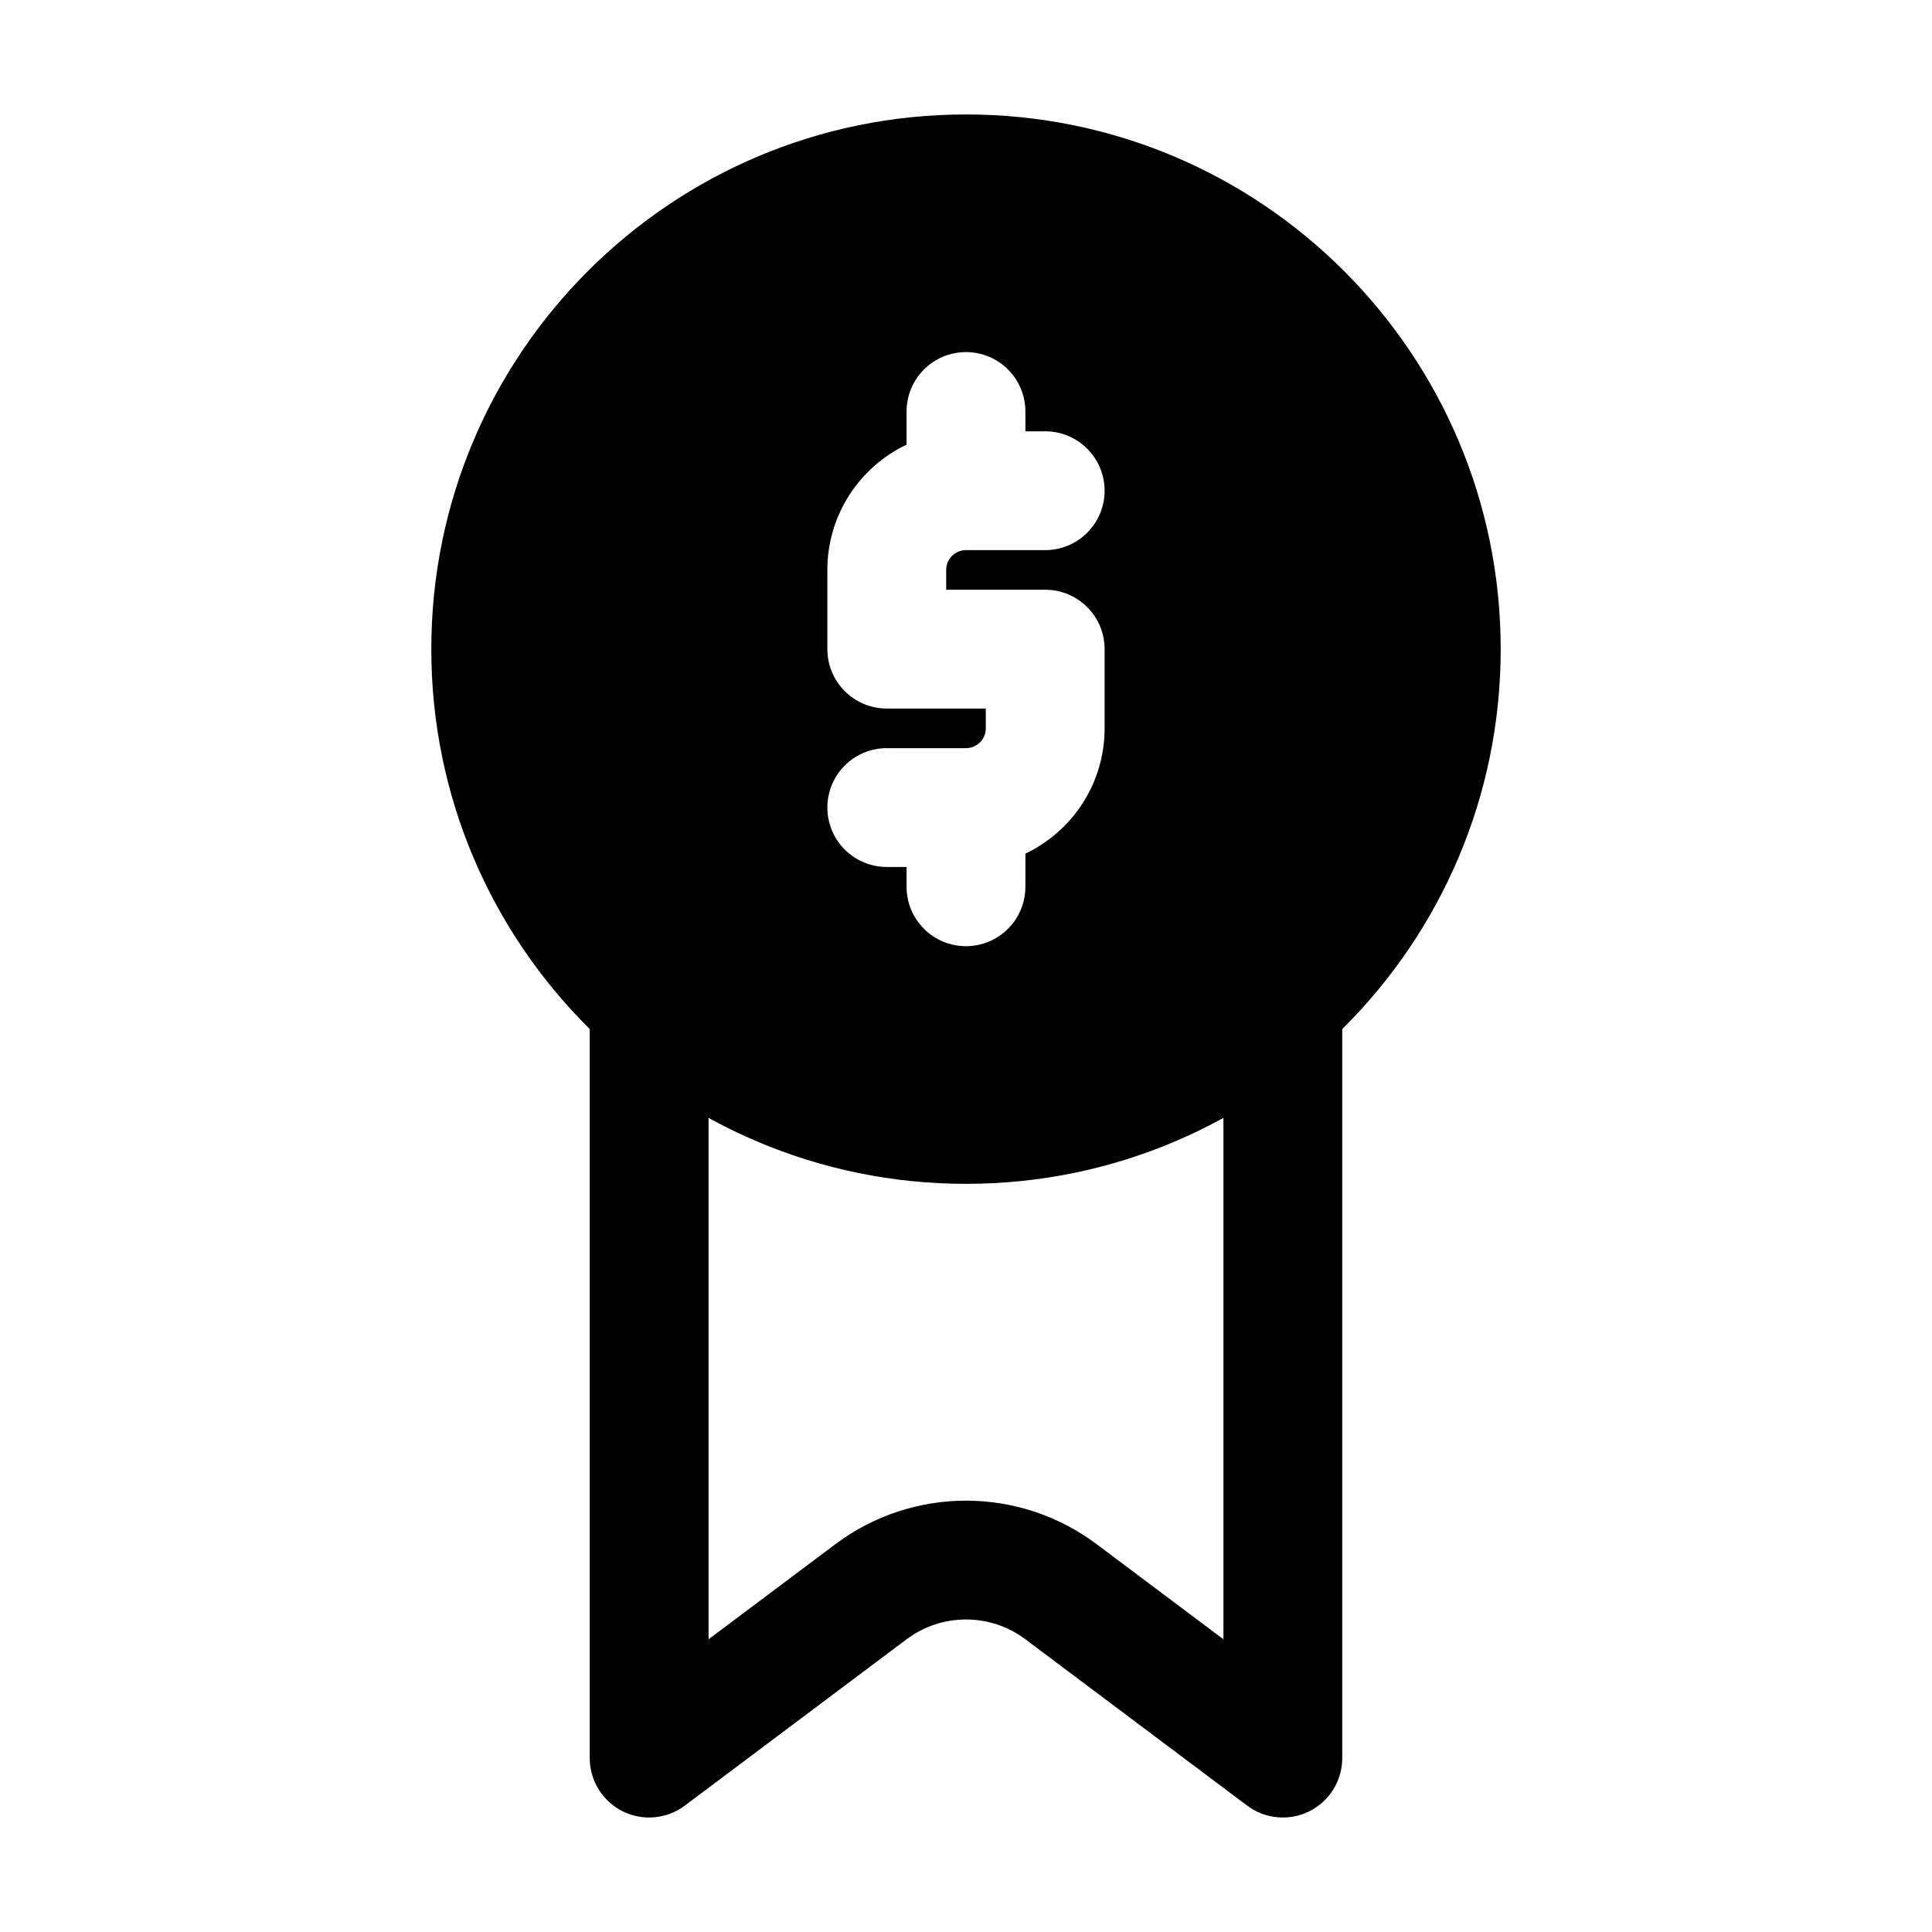 <?xml version="1.0" encoding="UTF-8"?>
<!-- Uploaded to: ICON Repo, www.svgrepo.com, Generator: ICON Repo Mixer Tools -->
<svg fill="#000000" width="800px" height="800px" version="1.1" viewBox="144 144 512 512" xmlns="http://www.w3.org/2000/svg">
 <g fill-rule="evenodd">
  <path d="m258.3 316.03c0-78.258 63.441-141.7 141.7-141.7 78.254 0 141.7 63.441 141.7 141.7 0 78.254-63.441 141.7-141.7 141.7-78.258 0-141.7-63.441-141.7-141.7zm157.44-62.977c0-8.695-7.047-15.746-15.742-15.746s-15.746 7.051-15.746 15.746v8.781c-12.41 5.898-20.992 18.547-20.992 33.203v20.992c0 8.695 7.051 15.742 15.746 15.742h26.238v5.25c0 2.898-2.348 5.246-5.246 5.246h-20.992c-8.695 0-15.746 7.051-15.746 15.746s7.051 15.742 15.746 15.742h5.246v5.25c0 8.695 7.051 15.742 15.746 15.742s15.742-7.047 15.742-15.742v-8.785c12.41-5.894 20.992-18.547 20.992-33.199v-20.992c0-8.695-7.051-15.746-15.742-15.746h-26.242v-5.246c0-2.898 2.348-5.25 5.25-5.25h20.992c8.691 0 15.742-7.047 15.742-15.742s-7.051-15.746-15.742-15.746h-5.25z"/>
  <path d="m316.03 394.75c8.695 0 15.742 7.051 15.742 15.746v167.93l33.59-25.188c20.523-15.395 48.746-15.395 69.273 0l33.586 25.188v-167.93c0-8.695 7.051-15.746 15.742-15.746 8.695 0 15.746 7.051 15.746 15.746v199.42c0 5.965-3.371 11.418-8.703 14.082-5.336 2.668-11.715 2.09-16.488-1.484l-58.777-44.086c-9.328-6.996-22.16-6.996-31.488 0l-58.777 44.086c-4.769 3.574-11.152 4.152-16.488 1.484-5.332-2.664-8.703-8.117-8.703-14.082v-199.42c0-8.695 7.051-15.746 15.746-15.746z"/>
 </g>
</svg>
